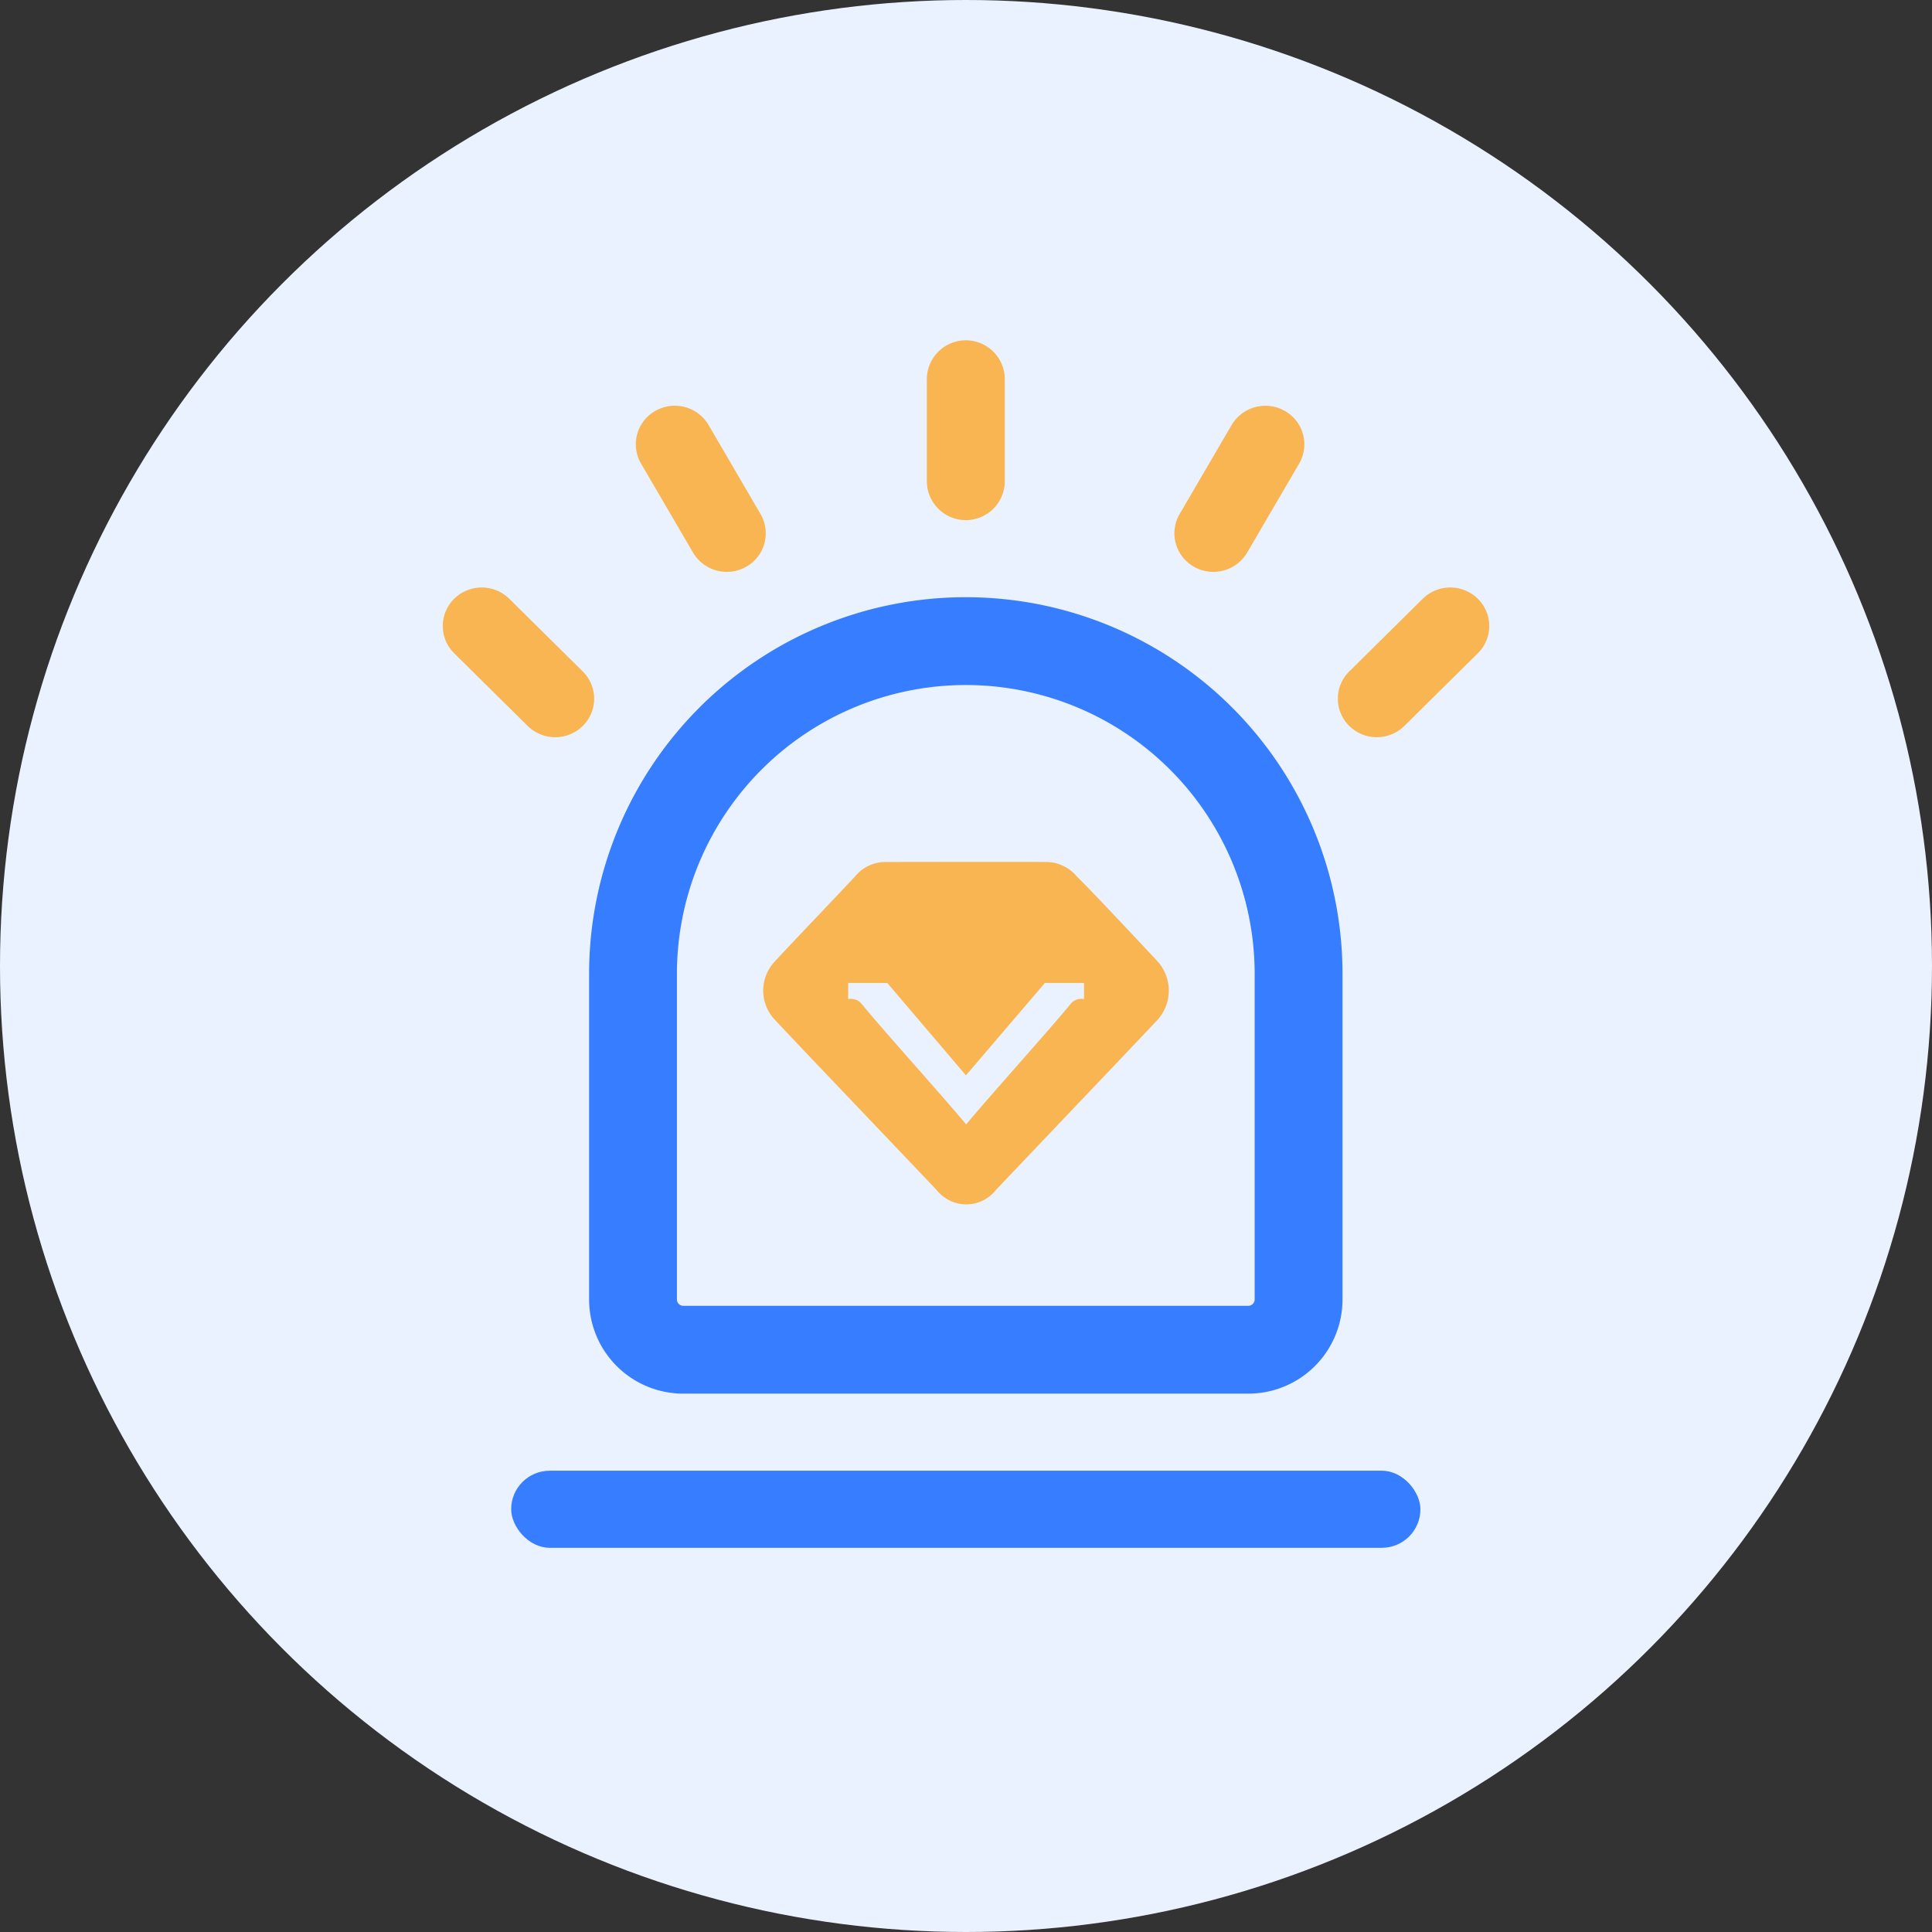 <svg xmlns="http://www.w3.org/2000/svg" width="88" height="88" viewBox="0 0 88 88">
  <rect x="0" y="0" width="88" height="88" fill="#333333" stroke="none"/>
  <defs>
    <style>
      .cls-1 {
        fill: #ebf2ff;
      }

      .cls-2 {
        fill: #377dff;
      }

      .cls-3 {
        fill: #f8b551;
      }
    </style>
  </defs>
  <g id="组_151" data-name="组 151" transform="translate(-568 -1192)">
    <circle id="椭圆_36" data-name="椭圆 36" class="cls-1" cx="44" cy="44" r="44" transform="translate(568 1192)"/>
    <g id="组_148" data-name="组 148" transform="translate(588.167 1207.5)">
      <rect id="矩形_109" data-name="矩形 109" class="cls-2" width="41.415" height="3.511" rx="1.755" transform="translate(3.116 51.489)"/>
      <path id="联合_8" data-name="联合 8" class="cls-3" d="M41.29,17.565a1.74,1.74,0,0,1,0-2.482l3.346-3.31a1.79,1.79,0,0,1,2.51,0,1.74,1.74,0,0,1,0,2.482L43.8,17.565a1.788,1.788,0,0,1-2.51,0Zm-37.423,0L.52,14.255a1.742,1.742,0,0,1,0-2.482,1.79,1.79,0,0,1,2.51,0l3.347,3.31a1.742,1.742,0,0,1,0,2.482,1.788,1.788,0,0,1-2.51,0Zm30.347-7.253a1.744,1.744,0,0,1-.65-2.4L35.931,3.86a1.786,1.786,0,0,1,2.425-.642,1.744,1.744,0,0,1,.65,2.4L36.639,9.67a1.787,1.787,0,0,1-2.425.643ZM11.4,9.67,9.032,5.616a1.745,1.745,0,0,1,.65-2.4,1.786,1.786,0,0,1,2.425.642l2.367,4.055a1.746,1.746,0,0,1-.65,2.4A1.787,1.787,0,0,1,11.4,9.67Zm10.65-3.254V1.775a1.775,1.775,0,0,1,3.55,0V6.416a1.775,1.775,0,1,1-3.55,0Z" transform="translate(0 0)"/>
      <path id="矩形_110" data-name="矩形 110" class="cls-2" d="M17.158,4A13.158,13.158,0,0,0,4,17.158V31.987a.29.29,0,0,0,.289.289H30.026a.29.29,0,0,0,.289-.289V17.158A13.158,13.158,0,0,0,17.158,4m0-4A17.158,17.158,0,0,1,34.316,17.158V31.987a4.289,4.289,0,0,1-4.289,4.289H4.289A4.289,4.289,0,0,1,0,31.987V17.158A17.158,17.158,0,0,1,17.158,0Z" transform="translate(6.666 11.702)"/>
      <path id="路径_71" data-name="路径 71" class="cls-3" d="M12.762,53.642,9.219,57.788,5.68,53.63c-.035-.052-.048-.052-.1-.052H3.855v.73H3.9a.62.62,0,0,1,.58.239c.013.016.029.035.06.07.779.967,3.829,4.354,4.689,5.407.861-1.054,3.908-4.443,4.7-5.42.018-.02.031-.039.047-.055a.621.621,0,0,1,.58-.241h.04v-.73H12.873c-.05,0-.065,0-.11.064Zm5.2-1.032a1.993,1.993,0,0,1,.008,2.624c-.854.909-2.412,2.545-4.253,4.479L10.591,63a1.73,1.73,0,0,1-1.359.666A1.749,1.749,0,0,1,7.875,63L4.85,59.821C2.9,57.777,1.255,56.046.5,55.24l-.044-.051A1.93,1.93,0,0,1,.5,52.614c.384-.418,1.2-1.282,2.011-2.131.632-.669,1.259-1.327,1.662-1.759a1.778,1.778,0,0,1,1.374-.655s3.085-.005,5.272-.005c1.922,0,2.074.006,2.124.006a1.834,1.834,0,0,1,1.324.655c.689.678,2.185,2.276,3.08,3.229C17.64,52.267,17.865,52.509,17.962,52.61Z" transform="translate(14.611 -24.307)"/>
    </g>
  </g>
</svg>
